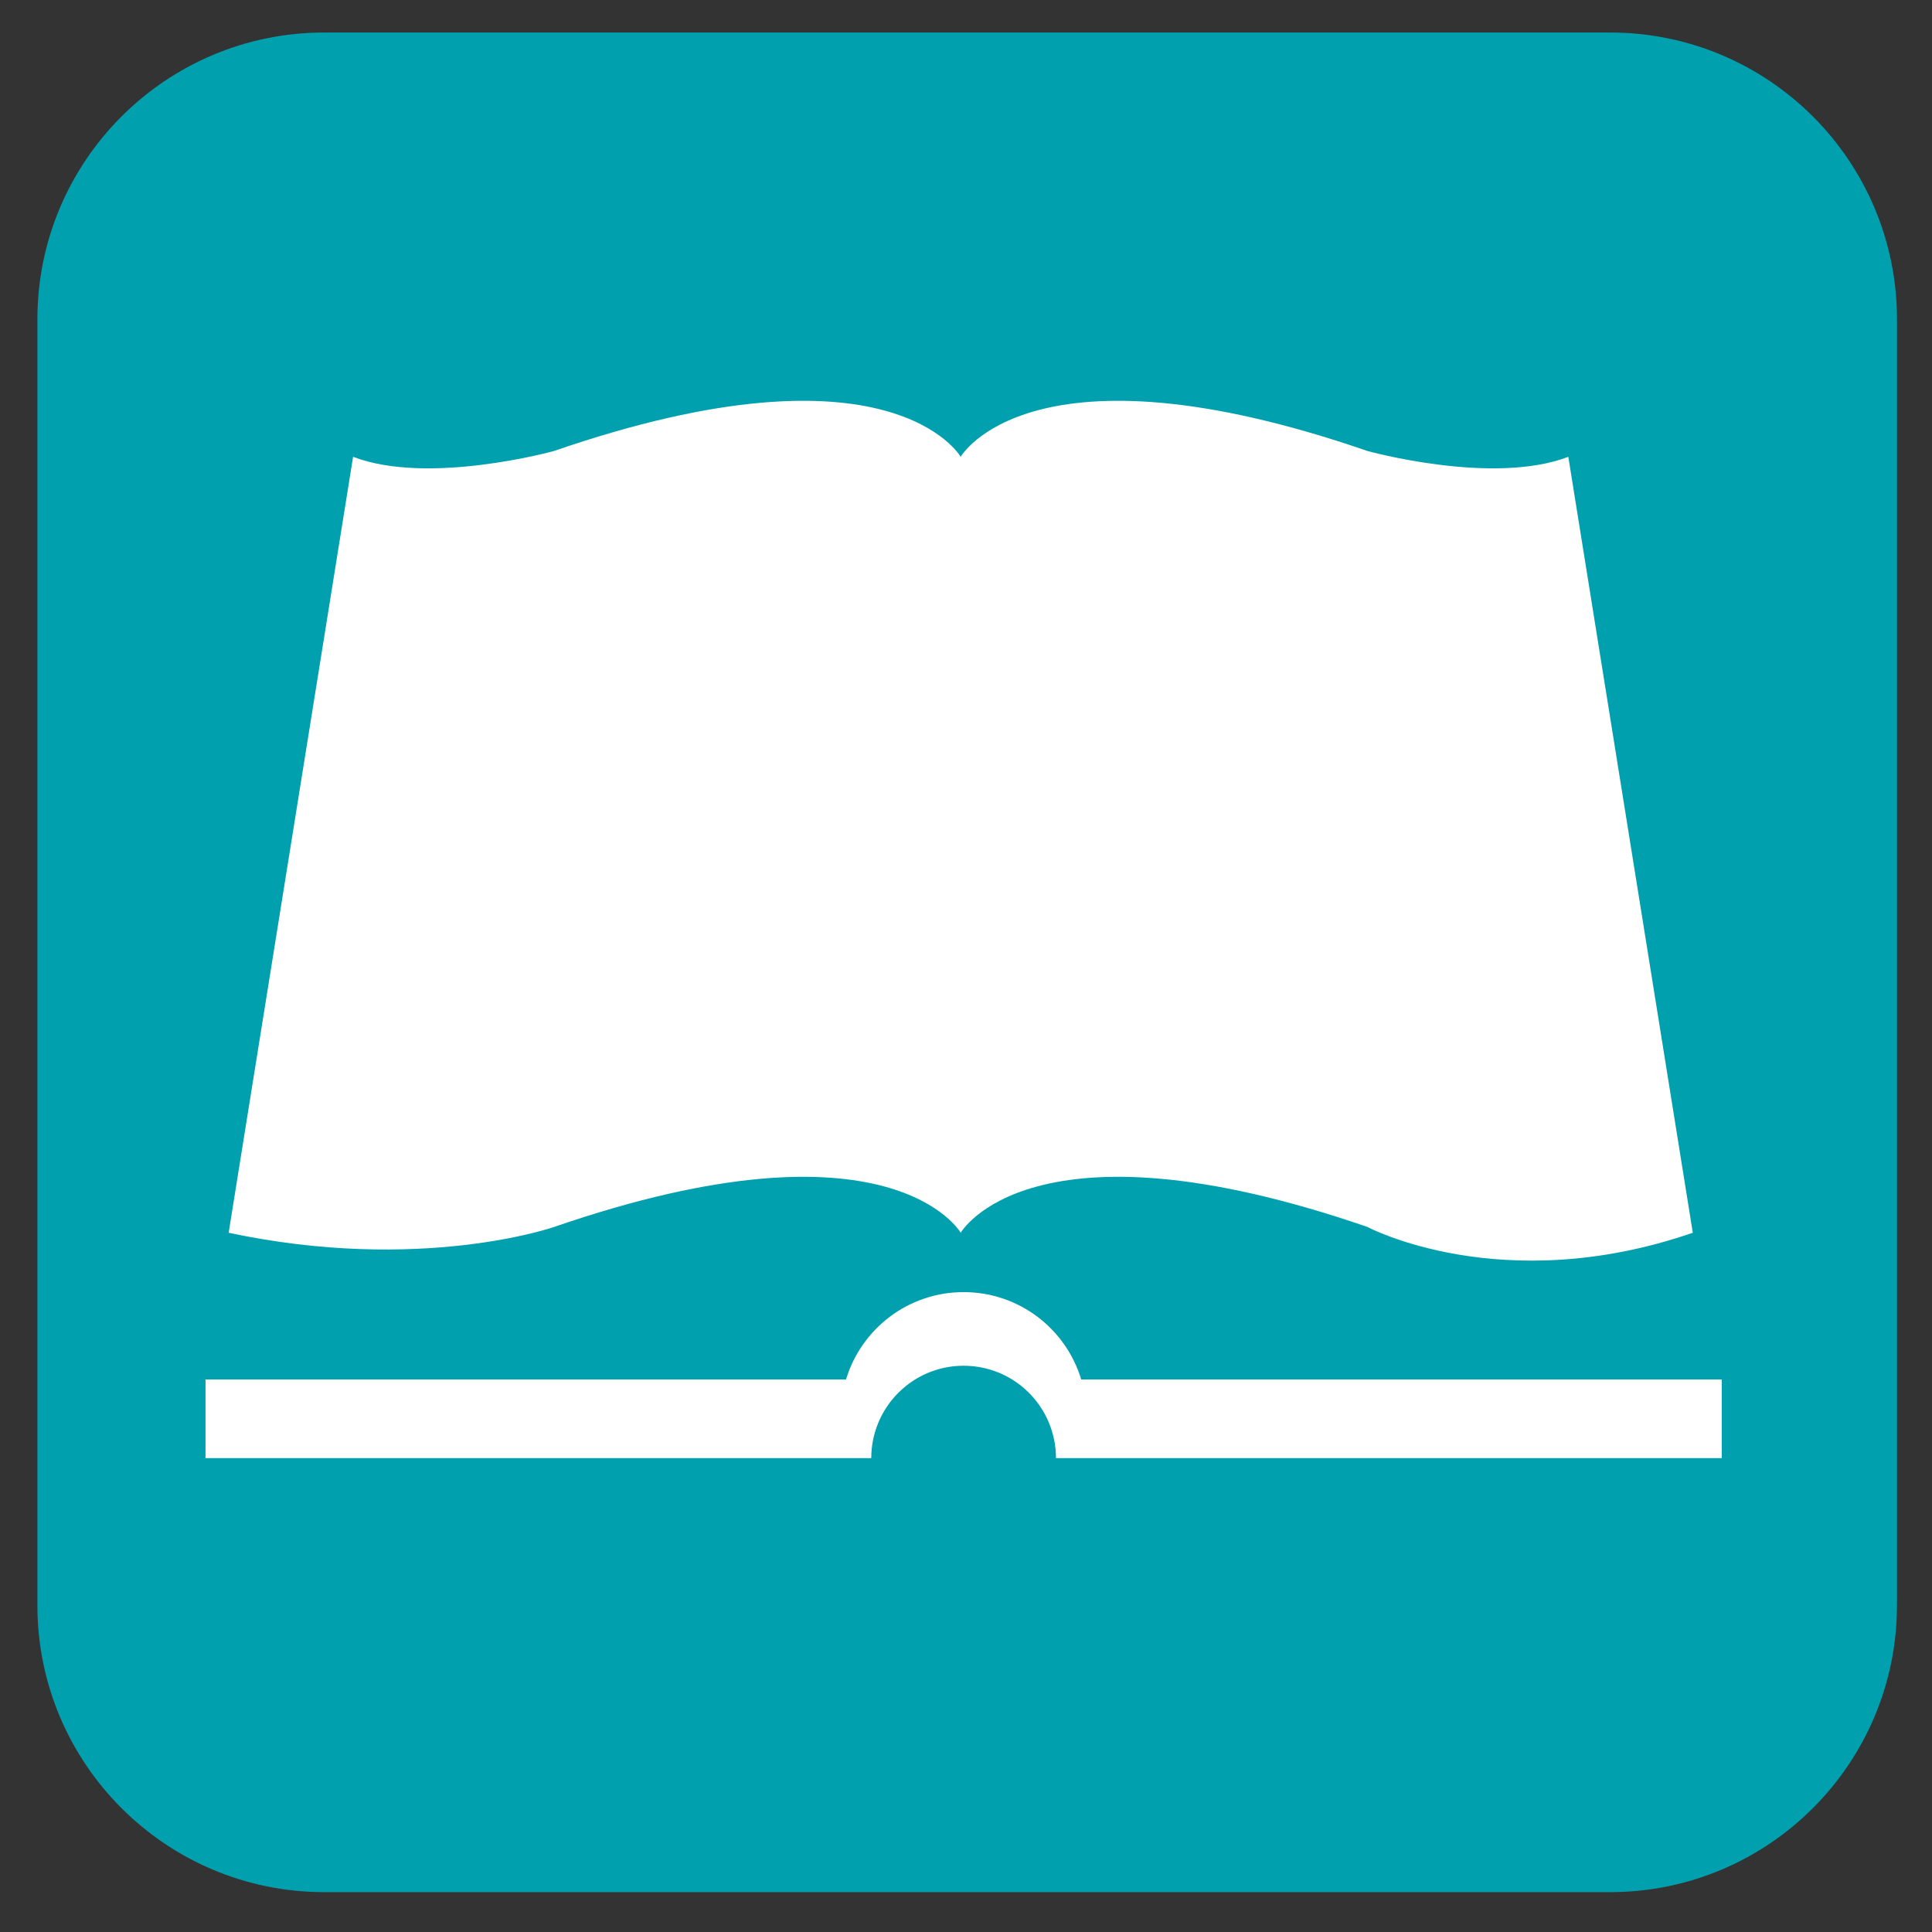 <?xml version="1.0" encoding="utf-8"?>
<!-- Generator: Adobe Illustrator 15.1.0, SVG Export Plug-In . SVG Version: 6.00 Build 0)  -->
<!DOCTYPE svg PUBLIC "-//W3C//DTD SVG 1.1//EN" "http://www.w3.org/Graphics/SVG/1.1/DTD/svg11.dtd">
<svg version="1.1" id="Layer_1" xmlns="http://www.w3.org/2000/svg" xmlns:xlink="http://www.w3.org/1999/xlink" x="0px" y="0px"
	 width="54px" height="54px" viewBox="0 0 54 54" enable-background="new 0 0 54 54" xml:space="preserve">
<rect x="0" y="0" width="54" height="54" fill="#333333" stroke="none"/>
<path fill="#00A0AF" d="M53.021,44.866c0,4.428-3.59,8.02-8.02,8.02H9.064c-4.428,0-8.019-3.592-8.019-8.02V8.929
	c0-4.43,3.591-8.02,8.019-8.02h35.938c4.43,0,8.02,3.59,8.02,8.02V44.866z"/>
<g>
	<path fill="#FFFFFF" d="M47.314,34.456l-3.479-21.688c-2.113,0.811-5.615-0.163-5.615-0.163c-9.42-3.248-11.369,0.163-11.369,0.163
		s-1.949-3.411-11.366-0.163c0,0-3.506,0.974-5.616,0.163L6.391,34.456c5.362,1.141,9.095-0.162,9.095-0.162
		c9.417-3.246,11.366,0.162,11.366,0.162s1.949-3.408,11.369-0.162C38.221,34.294,41.975,36.298,47.314,34.456z"/>
	<path fill-rule="evenodd" clip-rule="evenodd" fill="#FFFFFF" d="M30.221,38.558c-0.426-1.414-1.734-2.443-3.288-2.443
		c-1.552,0-2.861,1.029-3.287,2.443H5.744v2.197h18.608c0-0.354,0.072-0.688,0.199-0.994c0.389-0.932,1.309-1.588,2.382-1.588
		c1.075,0,1.995,0.656,2.383,1.588c0.127,0.307,0.199,0.641,0.199,0.994h18.609v-2.197H30.221z"/>
</g>
</svg>

